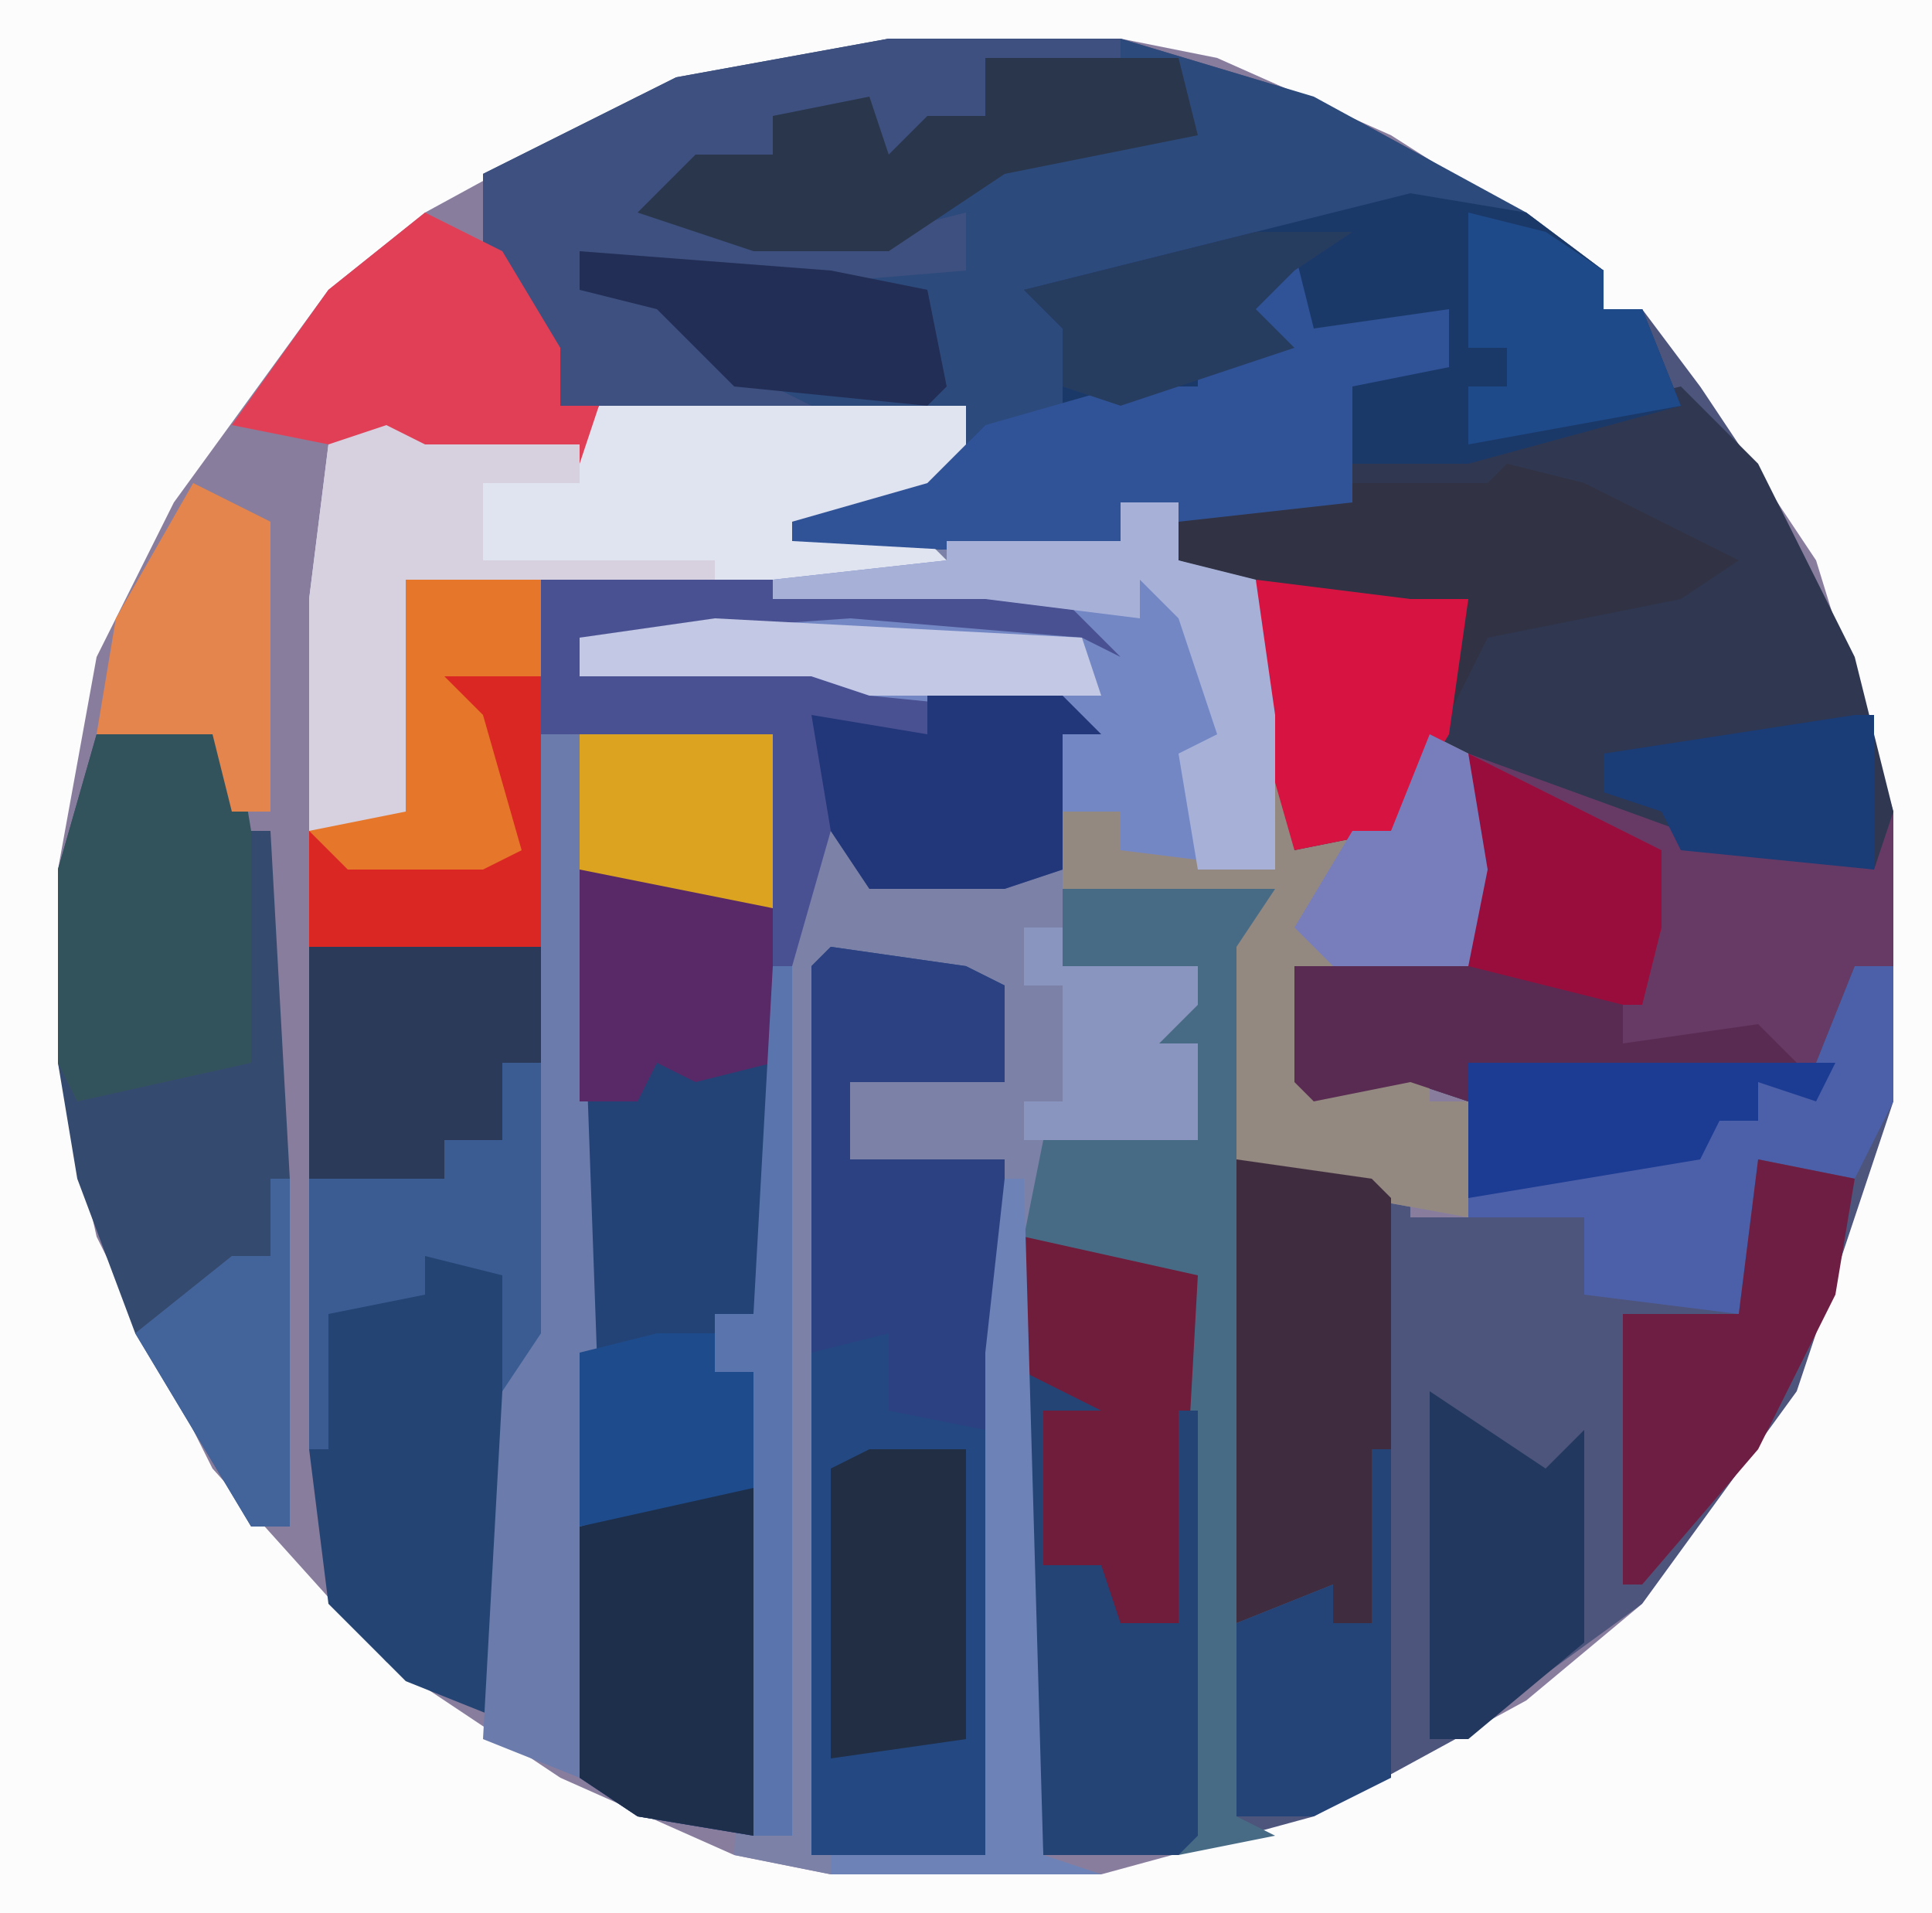 <?xml version="1.0" encoding="UTF-8"?>
<svg version="1.1" xmlns="http://www.w3.org/2000/svg" width="100" height="99">
<path d="M0,0 L100,0 L100,99 L0,99 Z " fill="#897D9E" transform="translate(0,0)"/>
<path d="M0,0 L12,0 L22,3 L33,9 L37,12 L37,14 L39,14 L45,22 L50,32 L52,40 L52,55 L47,70 L39,81 L28,89 L20,93 L15,94 L8,94 L7,83 L7,62 L8,57 L13,56 L16,57 L16,52 L13,53 L14,50 L16,50 L16,48 L9,48 L9,44 L20,44 L19,47 L19,58 L25,59 L27,55 L27,61 L30,61 L30,55 L27,54 L22,55 L21,54 L21,48 L30,48 L30,40 L28,37 L26,41 L21,42 L18,28 L15,27 L15,24 L12,24 L13,27 L-5,26 L-5,25 L2,23 L4,22 L4,20 L-17,19 L-21,11 L-21,7 L-11,2 Z " fill="#4D557C" transform="translate(46,2)"/>
<path d="M0,0 L100,0 L100,99 L0,99 Z M46,2 L33,5 L22,11 L17,15 L9,26 L5,34 L3,45 L3,55 L5,64 L11,76 L20,86 L29,92 L38,96 L43,97 L57,97 L68,94 L79,88 L85,83 L93,72 L98,57 L98,42 L94,29 L88,20 L85,16 L83,16 L83,14 L72,7 L63,3 L58,2 Z " fill="#FCFCFD" transform="translate(0,0)"/>
<path d="M0,0 L19,0 L19,4 L16,6 L27,7 L27,5 L30,5 L30,8 L34,9 L36,18 L36,23 L41,22 L43,17 L45,18 L46,24 L45,29 L36,29 L37,35 L43,34 L43,36 L45,36 L45,42 L34,40 L33,39 L33,28 L35,25 L24,25 L24,29 L31,29 L31,31 L29,33 L31,33 L31,38 L23,38 L23,75 L26,76 L12,76 L7,75 L8,50 L6,50 L6,47 L8,47 L9,29 L11,17 L12,17 L14,24 L24,24 L24,16 L14,15 L11,14 L-1,14 L-1,12 L13,11 L25,12 L27,13 L24,10 L9,10 L6,9 L-10,9 L-9,19 L-8,22 L-15,22 L-15,10 L-14,2 L-10,1 L-9,2 L-1,2 Z " fill="#7C81A8" transform="translate(31,21)"/>
<path d="M0,0 L12,0 L22,3 L33,9 L37,12 L37,14 L39,14 L41,19 L30,22 L24,22 L24,24 L15,25 L12,24 L13,27 L-5,26 L-5,25 L2,23 L4,22 L4,20 L-17,19 L-21,11 L-21,7 L-11,2 Z " fill="#2C4A7C" transform="translate(46,2)"/>
<path d="M0,0 L4,4 L9,14 L11,22 L11,30 L9,30 L7,35 L-11,35 L-11,37 L-14,36 L-19,37 L-20,36 L-20,30 L-11,30 L-11,22 L-13,19 L-15,23 L-20,24 L-23,10 L-26,9 L-26,7 L-17,6 L-17,4 Z " fill="#2F3751" transform="translate(87,20)"/>
<path d="M0,0 L3,1 L18,1 L21,3 L21,5 L0,4 L-7,4 L-7,6 L7,5 L8,6 L18,7 L20,9 L18,9 L18,16 L15,17 L8,17 L6,14 L4,21 L3,37 L2,39 L0,39 L0,42 L2,42 L2,66 L-4,65 L-7,63 L-7,16 L0,16 L2,17 L3,9 L-9,9 L-9,1 Z " fill="#4A5192" transform="translate(37,29)"/>
<path d="M0,0 L11,0 L10,3 L9,48 L11,49 L6,50 L-1,50 L-2,39 L-2,18 L-1,13 L4,12 L7,13 L7,8 L4,9 L5,6 L7,6 L7,4 L0,4 Z " fill="#486B85" transform="translate(55,46)"/>
<path d="M0,0 L6,1 L10,4 L10,6 L12,6 L14,11 L3,14 L-3,14 L-3,16 L-12,17 L-15,16 L-14,19 L-32,18 L-32,17 L-25,15 L-22,12 L-18,12 L-18,7 L-20,5 L-8,2 Z " fill="#1B3968" transform="translate(73,10)"/>
<path d="M0,0 L7,1 L9,2 L9,7 L1,7 L1,11 L9,11 L8,47 L-1,47 L-1,1 Z " fill="#234882" transform="translate(43,49)"/>
<path d="M0,0 L12,0 L12,20 L11,23 L10,40 L5,38 L1,34 L0,26 Z " fill="#244473" transform="translate(16,49)"/>
<path d="M0,0 L1,0 L1,6 L3,6 L4,24 L4,42 L2,42 L-4,32 L-7,24 L-8,18 L-8,8 L-6,1 Z " fill="#354A6F" transform="translate(11,37)"/>
<path d="M0,0 L6,0 L6,11 L5,13 L3,13 L3,16 L5,16 L5,40 L-1,39 L-4,37 L-4,2 Z " fill="#234376" transform="translate(34,55)"/>
<path d="M0,0 L19,0 L19,4 L16,6 L19,9 L-10,9 L-9,19 L-8,22 L-15,22 L-15,10 L-14,2 L-10,1 L-9,2 L-1,2 Z " fill="#E0E4F1" transform="translate(31,21)"/>
<path d="M0,0 L11,4 L21,6 L22,3 L22,11 L20,11 L18,16 L0,16 L0,18 L-3,17 L-8,18 L-9,17 L-9,11 L0,11 Z " fill="#673A66" transform="translate(76,39)"/>
<path d="M0,0 L3,0 L3,3 L7,4 L8,11 L8,19 L-2,19 L0,18 L0,16 L-3,16 L-3,11 L-13,10 L-16,9 L-28,9 L-28,7 L-14,6 L-2,7 L0,8 L-3,5 L-18,5 L-18,4 L-9,3 L-9,2 L0,2 Z " fill="#7487C5" transform="translate(58,26)"/>
<path d="M0,0 L4,1 L12,5 L9,7 L-1,9 L-6,19 L-11,20 L-14,6 L-17,5 L-17,3 L-8,1 L-1,1 Z " fill="#313344" transform="translate(78,24)"/>
<path d="M0,0 L12,0 L12,9 L2,7 L3,35 L2,54 L-3,52 L-2,34 L-1,26 Z " fill="#6B7BAC" transform="translate(28,38)"/>
<path d="M0,0 L12,0 L12,1 L5,1 L5,4 L-1,7 L-2,4 L-6,4 L-6,6 L-11,8 L-12,9 L-7,10 L0,10 L4,9 L4,12 L-8,13 L-15,12 L-16,13 L-11,14 L-8,17 L-4,19 L-17,19 L-21,11 L-21,7 L-11,2 Z " fill="#3E507F" transform="translate(46,2)"/>
<path d="M0,0 L2,0 L2,7 L0,11 L-5,10 L-6,18 L-14,17 L-14,13 L-20,13 L-20,5 L-2,5 Z " fill="#4B60A9" transform="translate(96,50)"/>
<path d="M0,0 L2,1 L3,7 L2,12 L-7,12 L-6,18 L0,17 L0,19 L2,19 L2,25 L-9,23 L-10,22 L-10,11 L-8,8 L-19,8 L-19,4 L-16,4 L-16,6 L-8,7 L-8,1 L-7,1 L-7,6 L-2,5 Z " fill="#948980" transform="translate(74,38)"/>
<path d="M0,0 L1,4 L8,3 L8,6 L3,7 L3,13 L-6,14 L-9,13 L-8,16 L-26,15 L-26,14 L-19,12 L-16,9 L-9,7 L-5,7 L-5,1 L-4,1 L-4,6 L-2,4 L-2,1 Z " fill="#305398" transform="translate(67,13)"/>
<path d="M0,0 L7,1 L9,2 L9,7 L1,7 L1,11 L9,11 L9,21 L8,25 L3,24 L3,20 L-1,21 L-1,1 Z " fill="#2C4182" transform="translate(43,49)"/>
<path d="M0,0 L7,1 L8,2 L8,15 L7,24 L5,24 L5,22 L0,24 Z " fill="#402C3F" transform="translate(64,60)"/>
<path d="M0,0 L1,0 L2,6 L2,18 L-7,20 L-8,18 L-8,8 L-6,1 Z " fill="#33535C" transform="translate(11,37)"/>
<path d="M0,0 L7,0 L7,19 L-5,19 L-5,13 L0,12 L0,10 Z " fill="#DA2724" transform="translate(21,30)"/>
<path d="M0,0 L2,0 L2,18 L-4,17 L-7,15 L-7,2 Z " fill="#1D2F4B" transform="translate(37,77)"/>
<path d="M0,0 L10,0 L11,4 L1,6 L-5,10 L-12,10 L-18,8 L-15,5 L-11,5 L-11,3 L-6,2 L-5,5 L-3,3 L0,3 Z " fill="#2A364C" transform="translate(51,3)"/>
<path d="M0,0 L4,2 L7,7 L7,10 L9,10 L8,13 L0,13 L-5,12 L-10,11 L-5,4 Z " fill="#E13F56" transform="translate(22,11)"/>
<path d="M0,0 L9,2 L8,20 L5,20 L4,22 L3,19 L4,17 L1,17 L1,8 L0,7 Z " fill="#701C3B" transform="translate(53,64)"/>
<path d="M0,0 L2,1 L10,1 L10,3 L5,3 L5,7 L17,7 L17,8 L1,8 L2,18 L3,21 L-4,21 L-4,9 L-3,1 Z " fill="#D6D0DF" transform="translate(20,22)"/>
<path d="M0,0 L12,0 L12,6 L10,6 L10,10 L7,10 L7,12 L1,14 L0,12 Z " fill="#2C3A59" transform="translate(16,49)"/>
<path d="M0,0 L4,2 L1,2 L1,10 L4,10 L5,13 L8,13 L8,2 L9,2 L9,24 L8,25 L1,25 L0,14 Z " fill="#244476" transform="translate(53,71)"/>
<path d="M0,0 L5,1 L4,7 L0,15 L-6,22 L-7,22 L-7,8 L-1,8 Z " fill="#6F1E43" transform="translate(91,60)"/>
<path d="M0,0 L7,0 L9,2 L7,2 L7,9 L4,10 L-3,10 L-5,7 L-6,1 L0,2 Z " fill="#213779" transform="translate(48,36)"/>
<path d="M0,0 L6,4 L8,2 L8,13 L2,18 L0,18 Z " fill="#22385E" transform="translate(74,72)"/>
<path d="M0,0 L7,0 L10,2 L10,10 L6,11 L4,10 L3,12 L0,12 Z " fill="#582867" transform="translate(30,45)"/>
<path d="M0,0 L8,1 L11,1 L10,8 L7,13 L2,14 L0,7 Z " fill="#D61341" transform="translate(65,30)"/>
<path d="M0,0 L5,0 L5,15 L-2,16 L-2,1 Z " fill="#212E44" transform="translate(45,75)"/>
<path d="M0,0 L10,5 L10,9 L9,13 L2,13 L0,12 Z " fill="#980D3C" transform="translate(76,39)"/>
<path d="M0,0 L3,0 L3,3 L7,4 L8,11 L8,19 L4,19 L3,13 L5,12 L3,6 L1,4 L1,6 L-7,5 L-18,5 L-18,4 L-9,3 L-9,2 L0,2 Z " fill="#A7B0D7" transform="translate(58,26)"/>
<path d="M0,0 L9,0 L17,2 L17,4 L24,3 L26,5 L9,5 L9,7 L6,6 L1,7 L0,6 Z " fill="#592B52" transform="translate(67,50)"/>
<path d="M0,0 L4,2 L4,17 L2,17 L1,13 L-5,13 L-4,7 Z " fill="#E4854E" transform="translate(10,25)"/>
<path d="M0,0 L2,0 L2,14 L0,17 L0,11 L-4,10 L-4,12 L-9,13 L-9,20 L-10,20 L-10,6 L-3,6 L-3,4 L0,4 Z " fill="#3B5C93" transform="translate(26,55)"/>
<path d="M0,0 L1,0 L1,17 L-3,19 L-7,19 L-7,9 L-2,7 L-2,9 L0,9 Z " fill="#244477" transform="translate(71,75)"/>
<path d="M0,0 L1,0 L2,35 L5,36 L-9,36 L-9,35 L-1,35 L-1,9 Z " fill="#6D82B6" transform="translate(52,61)"/>
<path d="M0,0 L19,0 L18,2 L15,1 L15,3 L13,3 L12,5 L0,7 Z " fill="#1C3B92" transform="translate(76,55)"/>
<path d="M0,0 L13,1 L18,2 L19,7 L18,8 L8,7 L4,3 L0,2 Z " fill="#222E56" transform="translate(30,13)"/>
<path d="M0,0 L1,0 L1,45 L-1,45 L-1,21 L-3,21 L-3,18 L-1,18 Z " fill="#5A75AD" transform="translate(40,50)"/>
<path d="M0,0 L4,1 L7,3 L7,5 L9,5 L11,10 L0,12 L0,9 L2,9 L2,7 L0,7 Z " fill="#1E4A89" transform="translate(76,11)"/>
<path d="M0,0 L7,0 L7,5 L2,5 L4,7 L6,14 L4,15 L-3,15 L-5,13 L0,12 L0,10 Z " fill="#E5762A" transform="translate(21,30)"/>
<path d="M0,0 L10,0 L10,9 L0,7 Z " fill="#DBA31F" transform="translate(30,38)"/>
<path d="M0,0 L3,0 L3,2 L5,2 L5,8 L-4,10 L-4,1 Z " fill="#1E4B8C" transform="translate(34,69)"/>
<path d="M0,0 L1,0 L1,18 L-1,18 L-7,8 L-2,4 L0,4 Z " fill="#43649B" transform="translate(14,61)"/>
<path d="M0,0 L1,0 L1,8 L-9,7 L-10,5 L-13,4 L-13,2 Z " fill="#1A3C77" transform="translate(96,37)"/>
<path d="M0,0 L19,1 L20,4 L8,4 L5,3 L-7,3 L-7,1 Z " fill="#C3C9E4" transform="translate(37,32)"/>
<path d="M0,0 L2,1 L3,7 L2,12 L-5,12 L-7,10 L-4,5 L-2,5 Z " fill="#787EBC" transform="translate(74,38)"/>
<path d="M0,0 L5,0 L2,2 L0,4 L2,6 L-7,9 L-10,8 L-10,5 L-12,3 Z " fill="#273D60" transform="translate(65,12)"/>
<path d="M0,0 L2,0 L2,2 L9,2 L9,4 L7,6 L9,6 L9,11 L0,11 L0,9 L2,9 L2,3 L0,3 Z " fill="#8A95BF" transform="translate(53,48)"/>
</svg>
